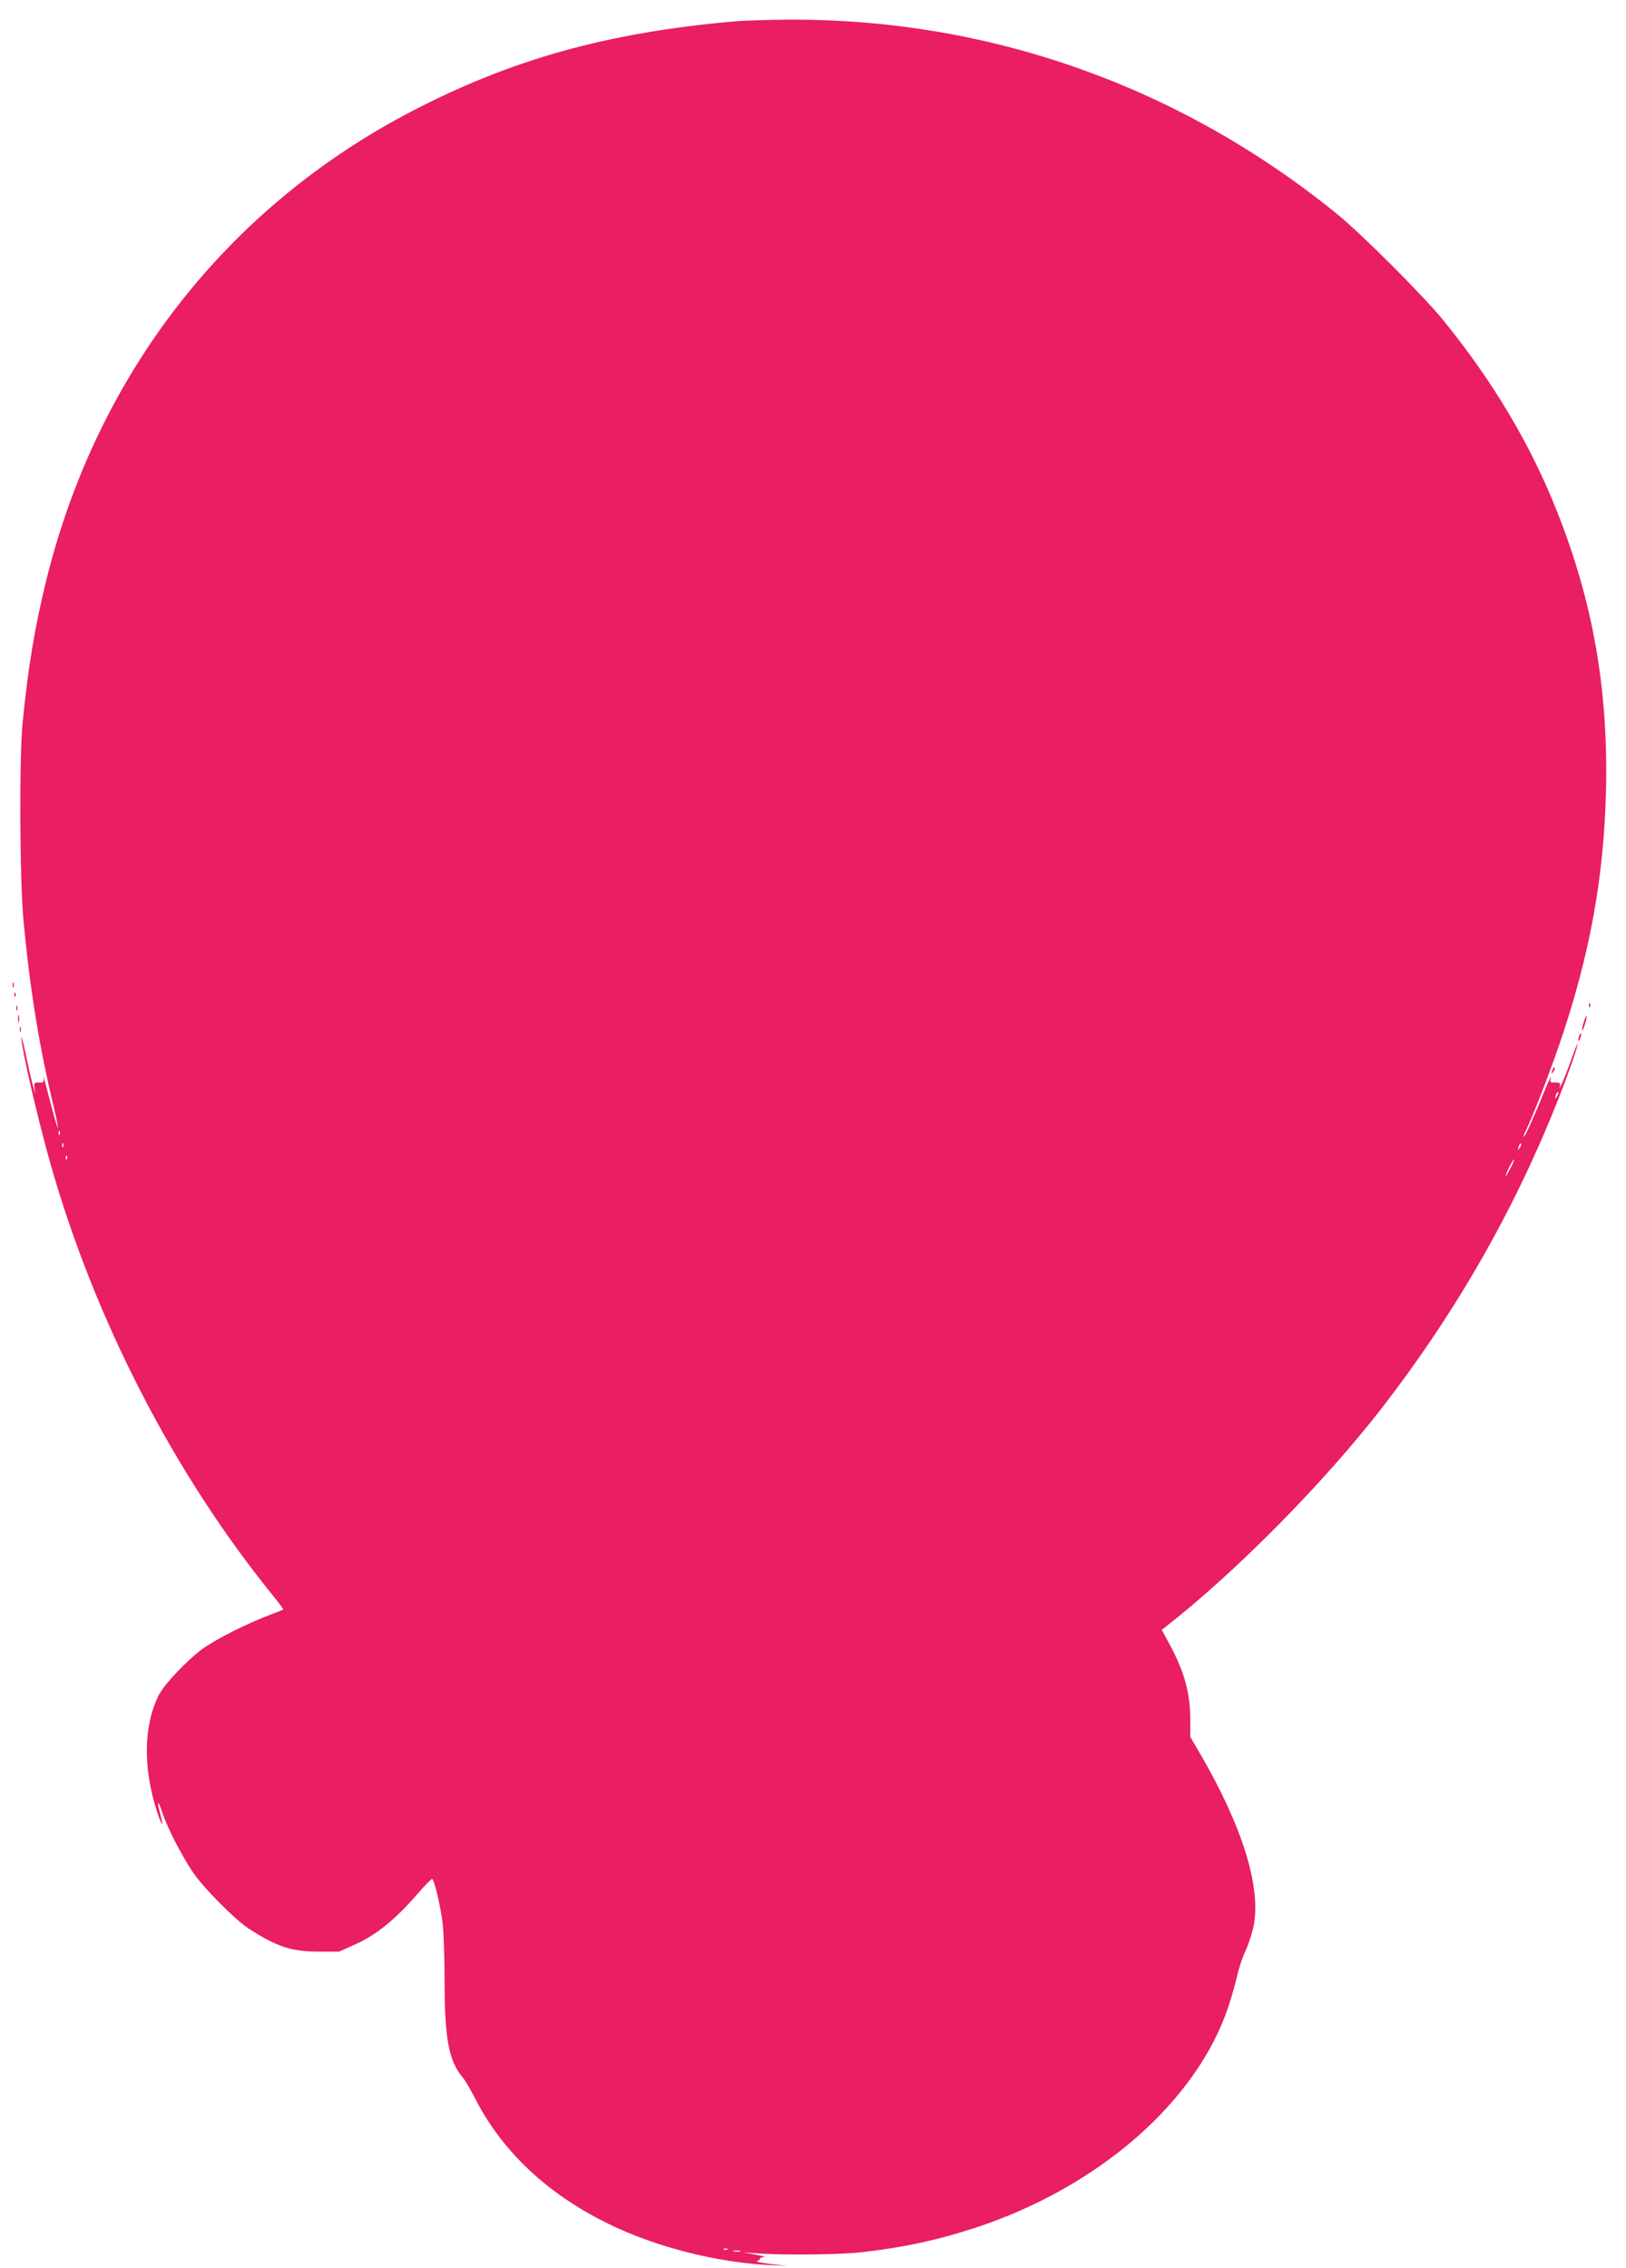<?xml version="1.0" standalone="no"?>
<!DOCTYPE svg PUBLIC "-//W3C//DTD SVG 20010904//EN"
 "http://www.w3.org/TR/2001/REC-SVG-20010904/DTD/svg10.dtd">
<svg version="1.0" xmlns="http://www.w3.org/2000/svg"
 width="918pt" height="1280pt" viewBox="0 0 918 1280"
 preserveAspectRatio="xMidYMid meet">
<g transform="translate(0,1280) scale(0.1,-0.1)"
fill="#e91e63" stroke="none">
<path d="M4145 12679 c-714 -62 -1261 -215 -1824 -509 -1043 -544 -1773 -1482
-2060 -2646 -64 -261 -102 -486 -133 -799 -20 -199 -17 -890 5 -1125 37 -390
89 -711 172 -1054 14 -60 24 -110 22 -112 -2 -3 -23 69 -46 158 -23 90 -39
148 -36 131 4 -31 3 -33 -25 -33 -28 0 -29 -2 -25 -32 l5 -33 -10 33 c-6 18
-24 94 -40 170 -15 75 -29 128 -29 117 -2 -52 90 -453 163 -710 251 -885 698
-1752 1259 -2443 33 -40 58 -75 56 -76 -2 -2 -29 -13 -59 -24 -142 -53 -311
-138 -395 -197 -86 -62 -218 -201 -249 -263 -86 -170 -89 -414 -10 -655 30
-91 40 -98 18 -13 -21 80 -12 80 15 -2 28 -81 102 -226 167 -325 59 -88 238
-270 318 -322 158 -102 239 -129 391 -130 l120 0 97 44 c113 50 228 145 347
284 41 47 77 84 81 82 13 -8 48 -157 59 -250 6 -49 11 -199 11 -331 0 -319 24
-446 102 -539 14 -16 47 -72 73 -124 173 -336 480 -600 892 -765 238 -95 519
-158 768 -170 l100 -5 -95 11 c-52 7 -87 13 -77 16 9 2 17 8 17 13 0 5 10 10
23 10 12 1 -9 7 -48 14 l-70 13 95 -7 c151 -10 465 -6 580 8 236 27 420 67
635 137 696 228 1251 712 1430 1248 19 56 41 135 50 176 9 41 29 103 46 137
16 34 37 97 46 140 45 217 -62 564 -298 969 l-59 101 0 94 c0 154 -33 272
-116 427 l-45 83 28 22 c397 311 891 812 1220 1237 424 550 753 1129 1000
1760 55 141 104 282 99 287 -2 2 -17 -36 -34 -84 -31 -90 -77 -196 -66 -155 5
19 2 22 -26 22 -26 0 -31 3 -26 17 4 10 4 14 0 10 -4 -4 -20 -39 -36 -79 -52
-129 -110 -259 -115 -254 -2 2 4 21 15 43 33 65 132 320 189 488 169 495 249
936 260 1426 13 569 -74 1064 -277 1574 -151 380 -358 727 -638 1073 -109 136
-465 492 -602 603 -891 724 -1969 1105 -3104 1098 -116 -1 -251 -5 -301 -10z
m4646 -6066 c-12 -20 -14 -14 -5 12 4 9 9 14 11 11 3 -2 0 -13 -6 -23z m-8454
-215 c-3 -8 -6 -5 -6 6 -1 11 2 17 5 13 3 -3 4 -12 1 -19z m20 -70 c-3 -8 -6
-5 -6 6 -1 11 2 17 5 13 3 -3 4 -12 1 -19z m8224 -5 c-12 -20 -14 -14 -5 12 4
9 9 14 11 11 3 -2 0 -13 -6 -23z m-8204 -65 c-3 -8 -6 -5 -6 6 -1 11 2 17 5
13 3 -3 4 -12 1 -19z m8149 -55 c-14 -26 -25 -45 -26 -41 0 12 43 98 48 94 2
-2 -8 -26 -22 -53z m-4419 -6099 c-3 -3 -12 -4 -19 -1 -8 3 -5 6 6 6 11 1 17
-2 13 -5z m71 -11 c-10 -2 -26 -2 -35 0 -10 3 -2 5 17 5 19 0 27 -2 18 -5z"/>
<path d="M72 7240 c0 -14 2 -19 5 -12 2 6 2 18 0 25 -3 6 -5 1 -5 -13z"/>
<path d="M81 7184 c0 -11 3 -14 6 -6 3 7 2 16 -1 19 -3 4 -6 -2 -5 -13z"/>
<path d="M8971 7124 c0 -11 3 -14 6 -6 3 7 2 16 -1 19 -3 4 -6 -2 -5 -13z"/>
<path d="M92 7110 c0 -14 2 -19 5 -12 2 6 2 18 0 25 -3 6 -5 1 -5 -13z"/>
<path d="M102 7050 c0 -19 2 -27 5 -17 2 9 2 25 0 35 -3 9 -5 1 -5 -18z"/>
<path d="M8941 7029 c-7 -22 -11 -43 -8 -45 2 -2 9 14 16 37 7 22 11 43 8 45
-2 2 -9 -14 -16 -37z"/>
<path d="M112 6990 c0 -14 2 -19 5 -12 2 6 2 18 0 25 -3 6 -5 1 -5 -13z"/>
<path d="M8916 6955 c-3 -9 -6 -22 -5 -28 0 -7 5 -1 10 12 5 13 8 26 5 28 -2
2 -6 -3 -10 -12z"/>
<path d="M8766 6765 c-9 -26 -7 -32 5 -12 6 10 9 21 6 23 -2 3 -7 -2 -11 -11z"/>
</g>
</svg>
